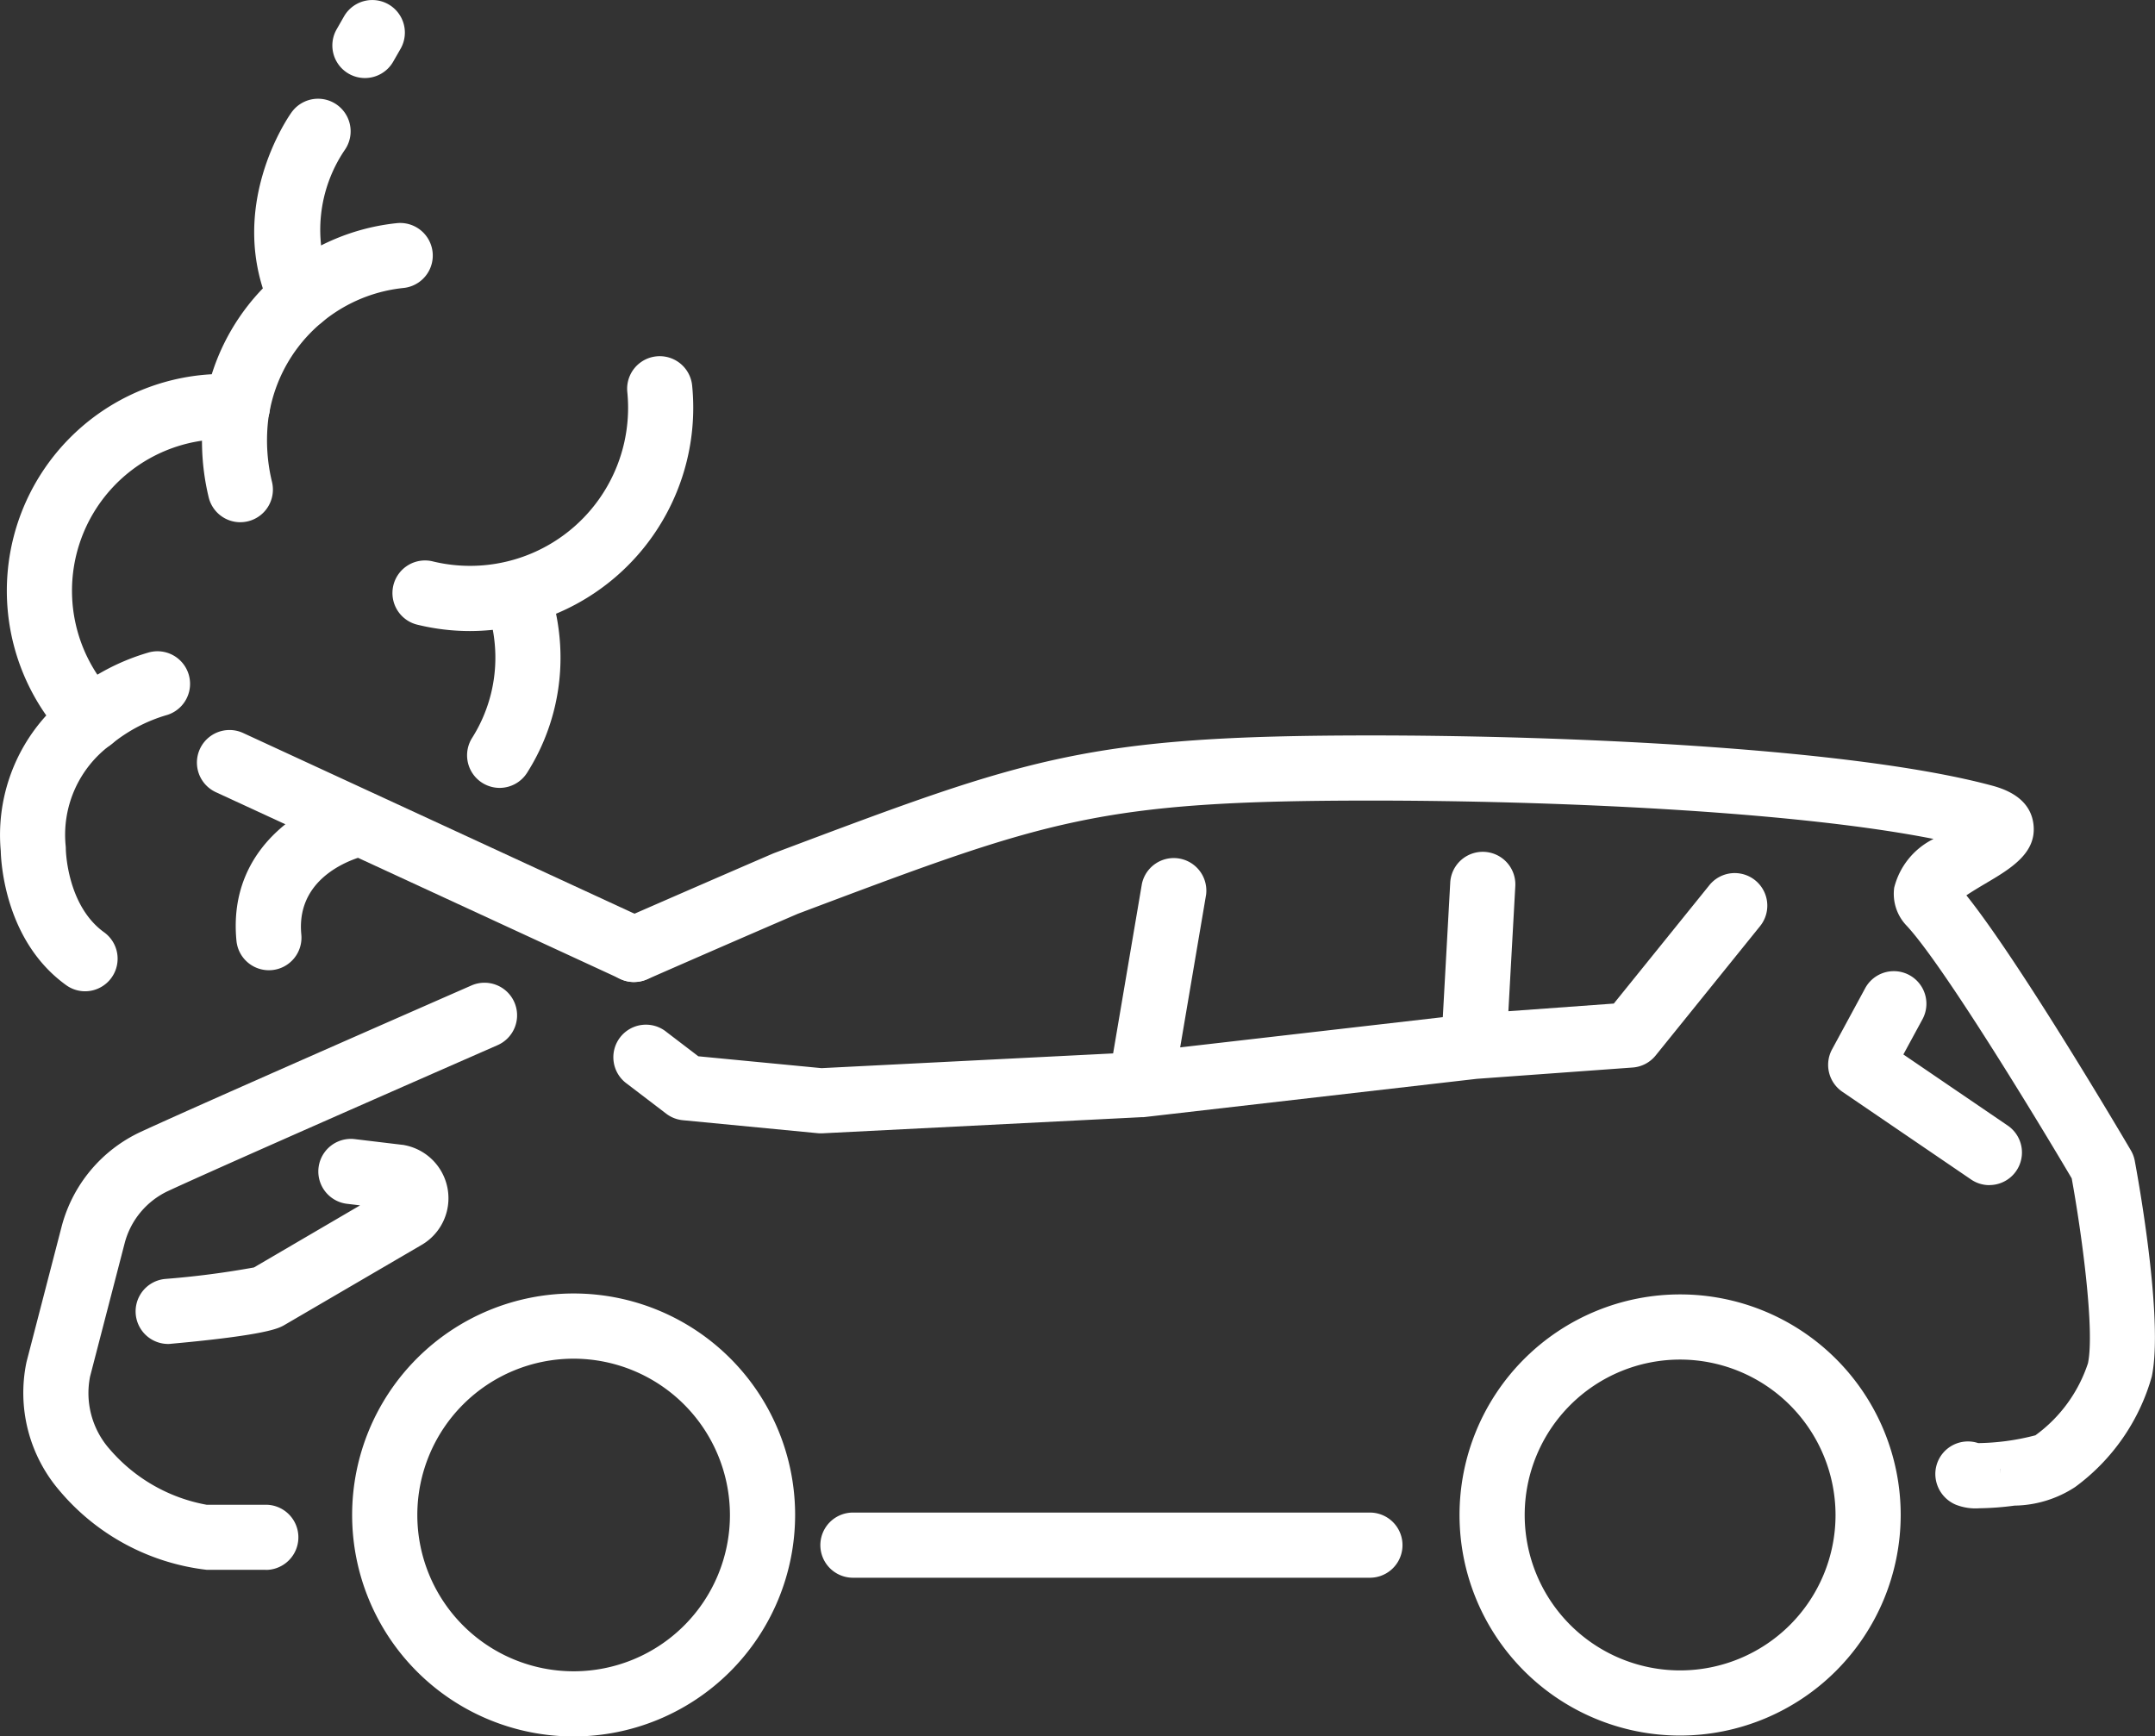 <?xml version="1.0" encoding="UTF-8"?> <svg xmlns="http://www.w3.org/2000/svg" id="Group_190" data-name="Group 190" width="104.104" height="83.887" viewBox="0 0 104.104 83.887"><rect x="0" y="0" width="104.104" height="83.887" fill="#333333" stroke="none"/><g id="Group_171" data-name="Group 171" transform="translate(1.127 35.526)"><g id="Group_170" data-name="Group 170" transform="translate(0 0)"><g id="Group_169" data-name="Group 169"><path id="Path_88" data-name="Path 88" d="M328.928,560.765a10.7,10.7,0,1,1,10.7-10.7A10.711,10.711,0,0,1,328.928,560.765Zm0-18.25a7.551,7.551,0,1,0,7.551,7.551A7.559,7.559,0,0,0,328.928,542.515Z" transform="translate(-302.344 -512.403)" fill="#fff"></path><path id="Path_89" data-name="Path 89" d="M583.792,560.882a10.656,10.656,0,1,1,10.656-10.656A10.668,10.668,0,0,1,583.792,560.882Zm0-18.164a7.508,7.508,0,1,0,7.508,7.508A7.517,7.517,0,0,0,583.792,542.718Z" transform="translate(-503.756 -512.563)" fill="#fff"></path><path id="Path_90" data-name="Path 90" d="M269.981,461.376a1.574,1.574,0,0,1-.141-3.142,42.49,42.49,0,0,0,4.279-.554l5.128-3-.663-.079a1.574,1.574,0,0,1,.374-3.125l2.335.28c.04,0,.079.011.118.019a2.61,2.61,0,0,1,.77,4.838l-6.586,3.846-.038.022c-.256.14-.855.468-5.434.885Q270.052,461.376,269.981,461.376ZM301.5,451.2c-.05,0-.1,0-.151-.007l-6.515-.627a1.574,1.574,0,0,1-.8-.316l-1.89-1.442a1.574,1.574,0,1,1,1.91-2.5l1.533,1.17,5.953.573,14.085-.712,1.392-8.2a1.574,1.574,0,0,1,3.1.527l-1.253,7.382,12.687-1.46.36-6.518a1.574,1.574,0,0,1,3.143.174l-.335,6.057,5.093-.37,4.616-5.718a1.574,1.574,0,1,1,2.45,1.977l-5.045,6.25a1.574,1.574,0,0,1-1.111.581l-7.525.546-16.045,1.846-.05.005h0l-.075,0-15.447.781Z" transform="translate(-262.979 -431.975)" fill="#fff"></path><path id="Path_91" data-name="Path 91" d="M452.553,592.94H427.579a1.574,1.574,0,1,1,0-3.148h24.974a1.574,1.574,0,1,1,0,3.148Z" transform="translate(-387.502 -552.246)" fill="#fff"></path><path id="Path_92" data-name="Path 92" d="M254.253,496.185h-2.862a10.943,10.943,0,0,1-7.1-3.816,7.255,7.255,0,0,1-1.61-6.177c.006-.03.013-.06.021-.09l1.68-6.479a7,7,0,0,1,3.838-4.6c1.727-.8,7.1-3.179,15.953-7.062a1.574,1.574,0,1,1,1.264,2.883c-8.713,3.82-14.208,6.253-15.891,7.034a3.86,3.86,0,0,0-2.117,2.54l-1.668,6.431a4.094,4.094,0,0,0,.962,3.526,8.066,8.066,0,0,0,4.665,2.667h2.862a1.574,1.574,0,1,1,0,3.148Z" transform="translate(-242.537 -455.874)" fill="#fff"></path><path id="Path_93" data-name="Path 93" d="M442.2,448.221a2.593,2.593,0,0,1-1.145-.173,1.615,1.615,0,0,1-.988-1.481,1.575,1.575,0,0,1,2.073-1.493,11.521,11.521,0,0,0,2.763-.378l.01-.008a7,7,0,0,0,2.528-3.474c.33-1.577-.289-6.193-.785-8.929-1.759-2.982-6.229-10.331-7.968-12.2a2.218,2.218,0,0,1-.607-1.849,3.6,3.6,0,0,1,1.9-2.35c-6.847-1.357-18.566-1.853-27.156-1.853-13.178,0-15.637.926-27.457,5.374l-.247.093c-.328.141-3.025,1.3-7.286,3.168a1.574,1.574,0,1,1-1.262-2.884c4.539-1.985,7.309-3.178,7.337-3.19l.068-.027.281-.106c11.971-4.505,14.815-5.575,28.566-5.575,9.709,0,23.395.637,30.012,2.432,1.184.321,1.845.935,1.966,1.825.192,1.415-1.085,2.172-2.319,2.9-.247.146-.615.365-.917.567,2.64,3.3,7.714,11.925,7.945,12.319a1.574,1.574,0,0,1,.19.507c.145.775,1.4,7.65.822,10.422a9.968,9.968,0,0,1-3.7,5.335,5.472,5.472,0,0,1-2.931.9A13.928,13.928,0,0,1,442.2,448.221Zm.995-1.907a1.58,1.58,0,0,1,.02.254A1.581,1.581,0,0,0,443.2,446.314Zm1.557-1.49h0Z" transform="translate(-347.702 -410.883)" fill="#fff"></path></g><path id="Path_94" data-name="Path 94" d="M665.781,475.5a1.567,1.567,0,0,1-.885-.273l-6.216-4.236a1.574,1.574,0,0,1-.5-2.05l1.6-2.954a1.574,1.574,0,1,1,2.768,1.5l-.923,1.7,5.041,3.435a1.574,1.574,0,0,1-.888,2.875Z" transform="translate(-570.804 -453.772)" fill="#fff"></path></g></g><g id="Group_172" data-name="Group 172" transform="translate(0 0)"><path id="Path_95" data-name="Path 95" d="M293.029,432.316a1.574,1.574,0,0,1-1.565-1.422c-.45-4.637,3.483-6.743,5.625-7.209a1.574,1.574,0,0,1,.677,3.075c-.359.083-3.455.884-3.169,3.83a1.574,1.574,0,0,1-1.414,1.719C293.131,432.313,293.08,432.316,293.029,432.316Z" transform="translate(-280.041 -385.444)" fill="#fff"></path><path id="Path_96" data-name="Path 96" d="M346.258,381.908a1.574,1.574,0,0,1-1.331-2.413,7.252,7.252,0,0,0,1.085-4.635,7.356,7.356,0,0,0-.4-1.752,1.574,1.574,0,0,1,2.962-1.067,10.52,10.52,0,0,1,.568,2.5,10.371,10.371,0,0,1-1.553,6.628A1.573,1.573,0,0,1,346.258,381.908Z" transform="translate(-322.121 -343.845)" fill="#fff"></path><path id="Path_97" data-name="Path 97" d="M241.276,330.051a1.566,1.566,0,0,1-.918-.3c-2.911-2.1-3.138-5.83-3.155-6.486a8.571,8.571,0,0,1,2.2-6.54,10.475,10.475,0,0,1,7.515-16.446q.238-.024.479-.037a10.515,10.515,0,0,1,8.944-7.3,1.574,1.574,0,1,1,.317,3.132,7.348,7.348,0,0,0-6.478,6.024,1.574,1.574,0,0,1-1.665,1.3,7.389,7.389,0,0,0-1.28.016,7.323,7.323,0,0,0-4.533,12.375,1.574,1.574,0,0,1-.2,2.36,5.4,5.4,0,0,0-2.163,4.871,1.542,1.542,0,0,1,.008.162c0,.019.043,2.718,1.848,4.018a1.574,1.574,0,0,1-.921,2.851Z" transform="translate(-237.167 -282.162)" fill="#fff"></path><path id="Path_98" data-name="Path 98" d="M285.436,334.948a1.573,1.573,0,0,1-1.53-1.212,11.594,11.594,0,0,1-.141-4.745,1.574,1.574,0,1,1,3.048.786,8.512,8.512,0,0,0,.157,3.237,1.576,1.576,0,0,1-1.534,1.933Z" transform="translate(-273.827 -309.719)" fill="#fff"></path><path id="Path_99" data-name="Path 99" d="M252.222,396.329a1.574,1.574,0,0,1-.987-2.8,10.649,10.649,0,0,1,3.741-1.966,1.574,1.574,0,0,1,.931,3.007,7.576,7.576,0,0,0-2.7,1.413A1.568,1.568,0,0,1,252.222,396.329Z" transform="translate(-247.818 -360.035)" fill="#fff"></path><path id="Path_100" data-name="Path 100" d="M331.348,336.885a10.717,10.717,0,0,1-2.511-.3,1.574,1.574,0,1,1,.737-3.06,7.634,7.634,0,0,0,9.376-8.186,1.574,1.574,0,0,1,3.132-.317,10.788,10.788,0,0,1-9.637,11.805A10.92,10.92,0,0,1,331.348,336.885Z" transform="translate(-308.646 -306.399)" fill="#fff"></path><path id="Path_101" data-name="Path 101" d="M297.951,275.495a1.574,1.574,0,0,1-1.429-.911c-2.3-4.946.828-9.4.962-9.586a1.574,1.574,0,0,1,2.563,1.828,6.87,6.87,0,0,0-.669,6.432,1.575,1.575,0,0,1-1.426,2.238Z" transform="translate(-283.401 -259.568)" fill="#fff"></path><path id="Path_102" data-name="Path 102" d="M315.243,245.372a1.574,1.574,0,0,1-1.365-2.355l.355-.621a1.574,1.574,0,0,1,2.733,1.563l-.356.621A1.573,1.573,0,0,1,315.243,245.372Z" transform="translate(-297.615 -241.602)" fill="#fff"></path></g><path id="Path_103" data-name="Path 103" d="M303.614,421.823a1.566,1.566,0,0,1-.659-.145l-19.547-9.026a1.574,1.574,0,1,1,1.32-2.858l19.547,9.026a1.574,1.574,0,0,1-.661,3Z" transform="translate(-272.981 -374.382)" fill="#fff"></path></svg> 